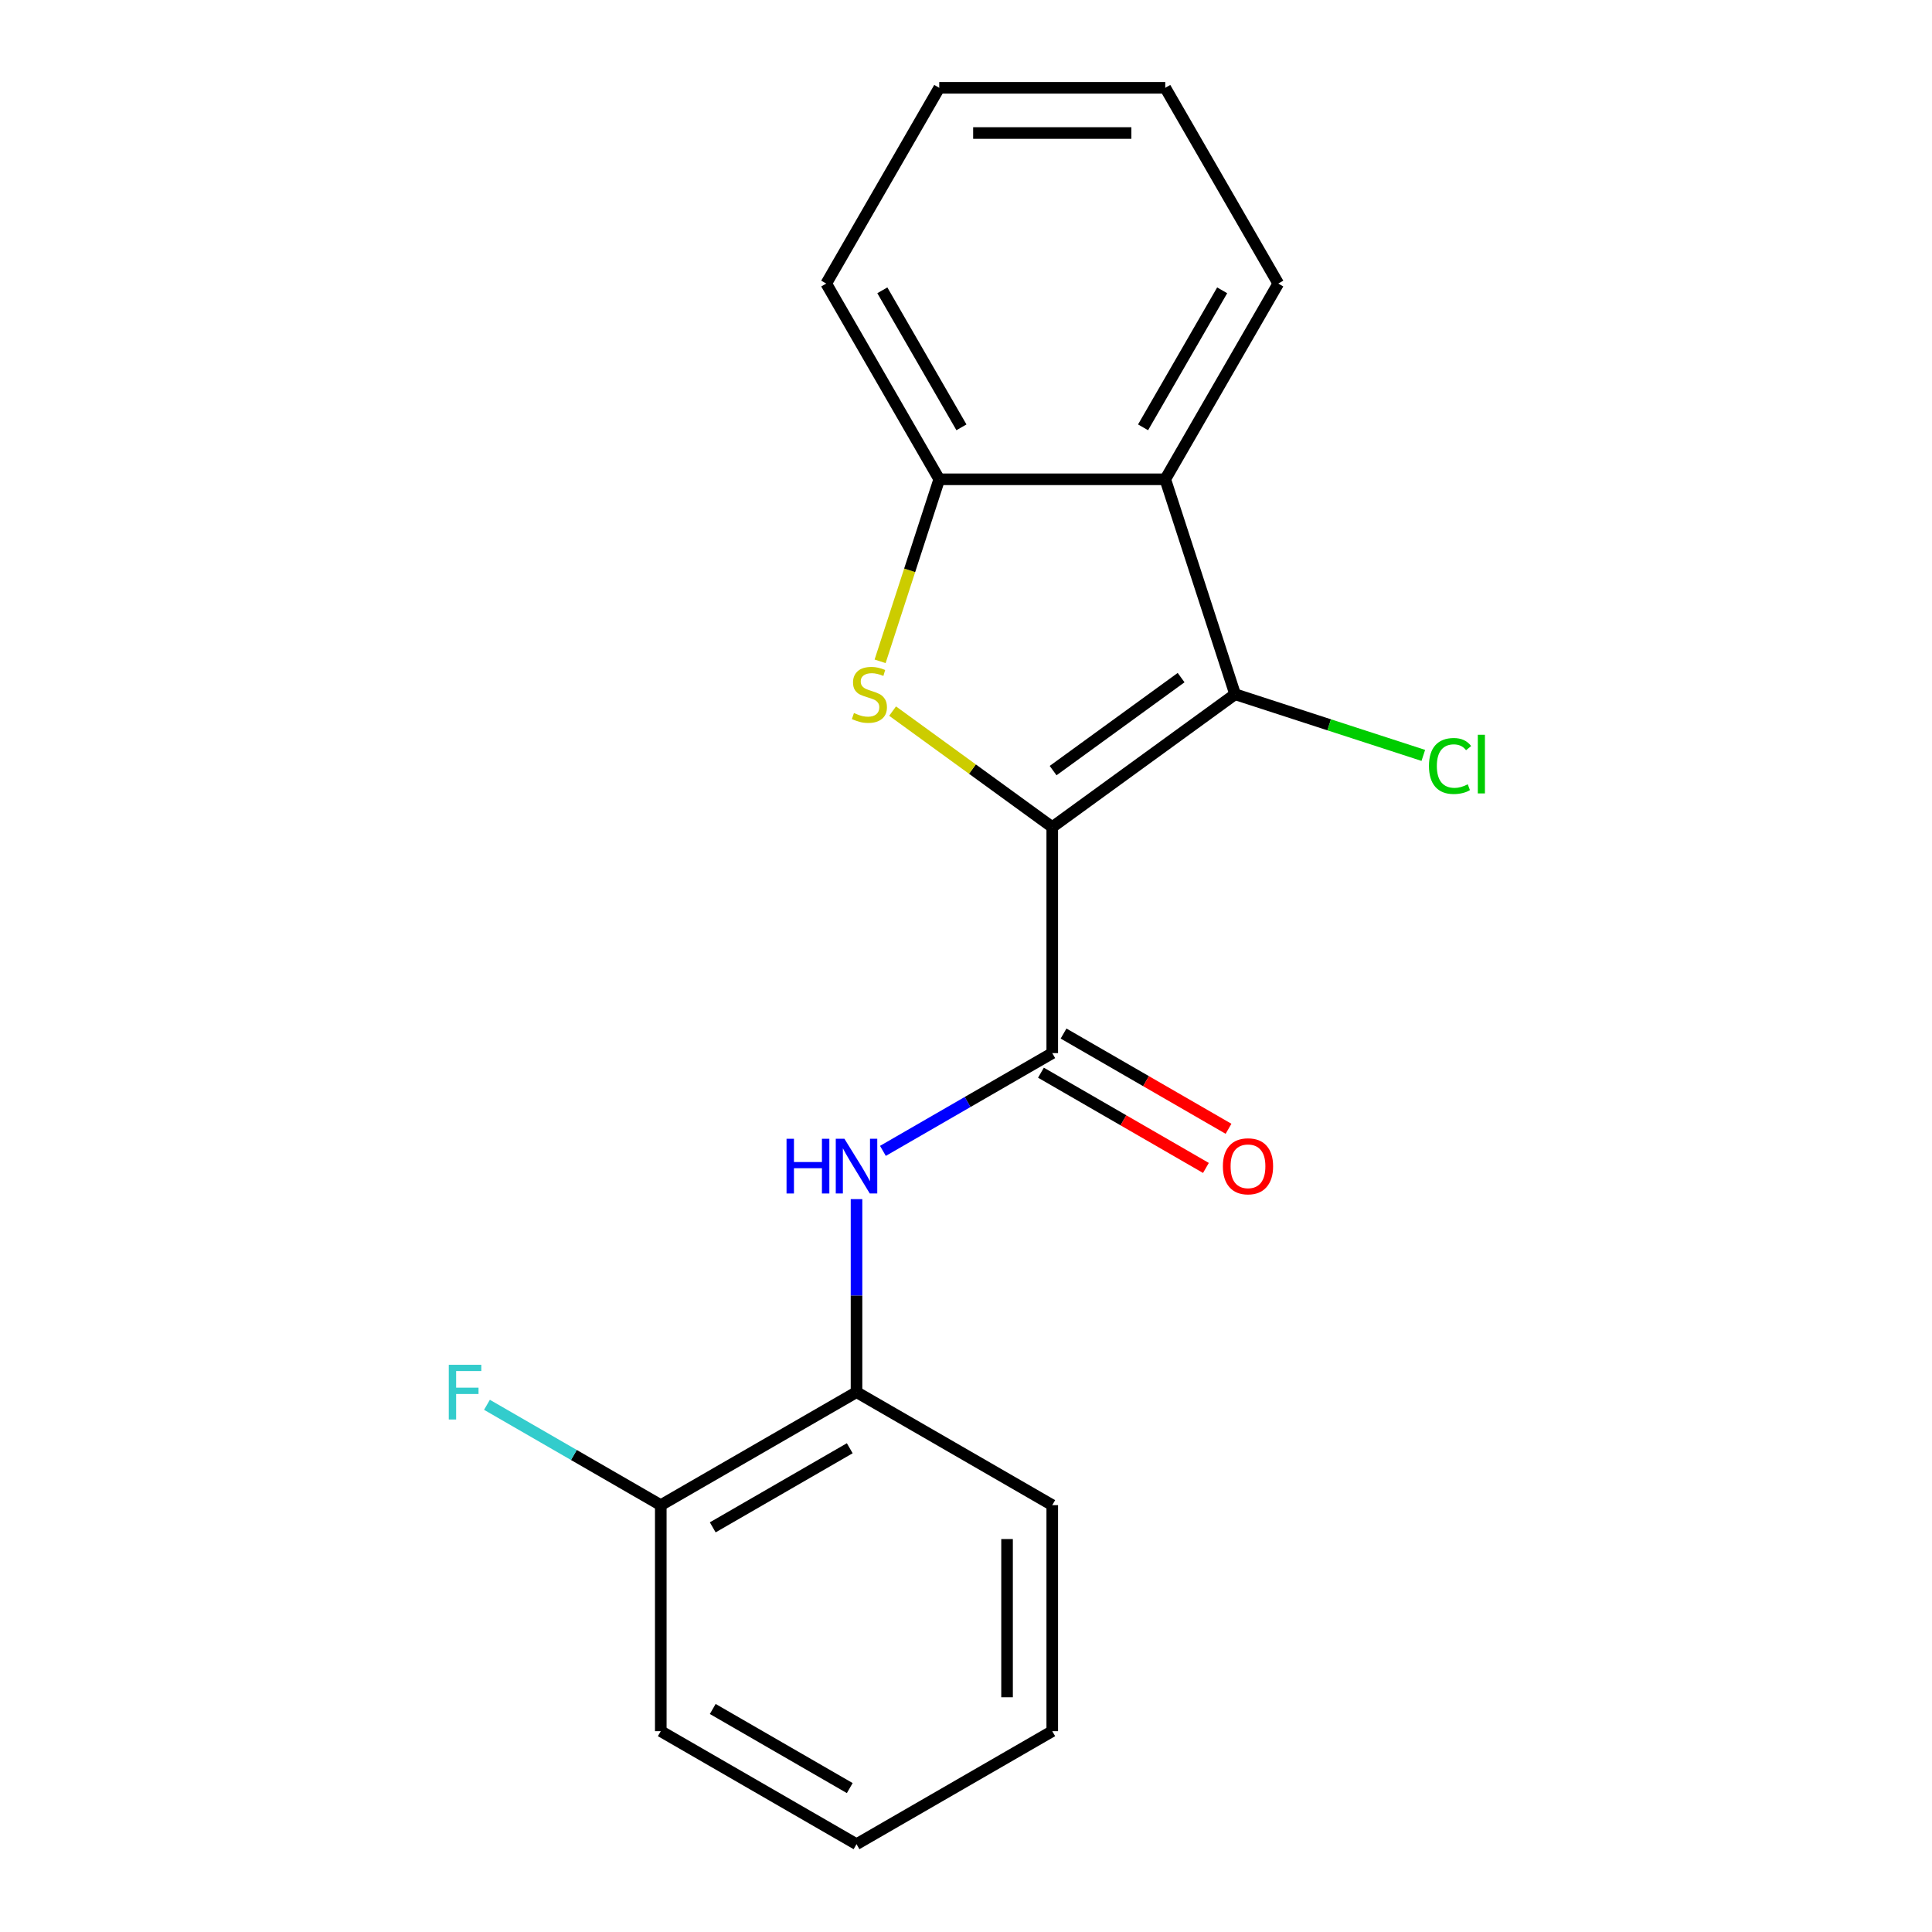 <?xml version='1.0' encoding='iso-8859-1'?>
<svg version='1.1' baseProfile='full'
              xmlns='http://www.w3.org/2000/svg'
                      xmlns:rdkit='http://www.rdkit.org/xml'
                      xmlns:xlink='http://www.w3.org/1999/xlink'
                  xml:space='preserve'
width='1000px' height='1000px' viewBox='0 0 1000 1000'>
<!-- END OF HEADER -->
<rect style='opacity:1.0;fill:#FFFFFF;stroke:none' width='1000' height='1000' x='0' y='0'> </rect>
<path class='bond-0' d='M 544.645,428.105 L 503.325,398.085' style='fill:none;fill-rule:evenodd;stroke:#000000;stroke-width:6px;stroke-linecap:butt;stroke-linejoin:miter;stroke-opacity:1' />
<path class='bond-0' d='M 503.325,398.085 L 462.005,368.064' style='fill:none;fill-rule:evenodd;stroke:#CCCC00;stroke-width:6px;stroke-linecap:butt;stroke-linejoin:miter;stroke-opacity:1' />
<path class='bond-1' d='M 544.645,428.105 L 639.289,359.342' style='fill:none;fill-rule:evenodd;stroke:#000000;stroke-width:6px;stroke-linecap:butt;stroke-linejoin:miter;stroke-opacity:1' />
<path class='bond-1' d='M 545.089,398.862 L 611.34,350.728' style='fill:none;fill-rule:evenodd;stroke:#000000;stroke-width:6px;stroke-linecap:butt;stroke-linejoin:miter;stroke-opacity:1' />
<path class='bond-2' d='M 544.645,428.105 L 544.645,545.092' style='fill:none;fill-rule:evenodd;stroke:#000000;stroke-width:6px;stroke-linecap:butt;stroke-linejoin:miter;stroke-opacity:1' />
<path class='bond-4' d='M 455.539,342.298 L 470.845,295.19' style='fill:none;fill-rule:evenodd;stroke:#CCCC00;stroke-width:6px;stroke-linecap:butt;stroke-linejoin:miter;stroke-opacity:1' />
<path class='bond-4' d='M 470.845,295.19 L 486.152,248.081' style='fill:none;fill-rule:evenodd;stroke:#000000;stroke-width:6px;stroke-linecap:butt;stroke-linejoin:miter;stroke-opacity:1' />
<path class='bond-3' d='M 639.289,359.342 L 603.138,248.081' style='fill:none;fill-rule:evenodd;stroke:#000000;stroke-width:6px;stroke-linecap:butt;stroke-linejoin:miter;stroke-opacity:1' />
<path class='bond-8' d='M 639.289,359.342 L 687.997,375.169' style='fill:none;fill-rule:evenodd;stroke:#000000;stroke-width:6px;stroke-linecap:butt;stroke-linejoin:miter;stroke-opacity:1' />
<path class='bond-8' d='M 687.997,375.169 L 736.705,390.995' style='fill:none;fill-rule:evenodd;stroke:#00CC00;stroke-width:6px;stroke-linecap:butt;stroke-linejoin:miter;stroke-opacity:1' />
<path class='bond-5' d='M 544.645,545.092 L 500.82,570.394' style='fill:none;fill-rule:evenodd;stroke:#000000;stroke-width:6px;stroke-linecap:butt;stroke-linejoin:miter;stroke-opacity:1' />
<path class='bond-5' d='M 500.82,570.394 L 456.996,595.696' style='fill:none;fill-rule:evenodd;stroke:#0000FF;stroke-width:6px;stroke-linecap:butt;stroke-linejoin:miter;stroke-opacity:1' />
<path class='bond-7' d='M 538.796,555.223 L 581.49,579.873' style='fill:none;fill-rule:evenodd;stroke:#000000;stroke-width:6px;stroke-linecap:butt;stroke-linejoin:miter;stroke-opacity:1' />
<path class='bond-7' d='M 581.49,579.873 L 624.184,604.523' style='fill:none;fill-rule:evenodd;stroke:#FF0000;stroke-width:6px;stroke-linecap:butt;stroke-linejoin:miter;stroke-opacity:1' />
<path class='bond-7' d='M 550.494,534.961 L 593.189,559.61' style='fill:none;fill-rule:evenodd;stroke:#000000;stroke-width:6px;stroke-linecap:butt;stroke-linejoin:miter;stroke-opacity:1' />
<path class='bond-7' d='M 593.189,559.61 L 635.883,584.26' style='fill:none;fill-rule:evenodd;stroke:#FF0000;stroke-width:6px;stroke-linecap:butt;stroke-linejoin:miter;stroke-opacity:1' />
<path class='bond-11' d='M 603.138,248.081 L 661.632,146.768' style='fill:none;fill-rule:evenodd;stroke:#000000;stroke-width:6px;stroke-linecap:butt;stroke-linejoin:miter;stroke-opacity:1' />
<path class='bond-11' d='M 591.65,221.186 L 632.595,150.266' style='fill:none;fill-rule:evenodd;stroke:#000000;stroke-width:6px;stroke-linecap:butt;stroke-linejoin:miter;stroke-opacity:1' />
<path class='bond-19' d='M 603.138,248.081 L 486.152,248.081' style='fill:none;fill-rule:evenodd;stroke:#000000;stroke-width:6px;stroke-linecap:butt;stroke-linejoin:miter;stroke-opacity:1' />
<path class='bond-12' d='M 486.152,248.081 L 427.658,146.768' style='fill:none;fill-rule:evenodd;stroke:#000000;stroke-width:6px;stroke-linecap:butt;stroke-linejoin:miter;stroke-opacity:1' />
<path class='bond-12' d='M 497.64,221.186 L 456.695,150.266' style='fill:none;fill-rule:evenodd;stroke:#000000;stroke-width:6px;stroke-linecap:butt;stroke-linejoin:miter;stroke-opacity:1' />
<path class='bond-6' d='M 443.331,620.67 L 443.331,670.621' style='fill:none;fill-rule:evenodd;stroke:#0000FF;stroke-width:6px;stroke-linecap:butt;stroke-linejoin:miter;stroke-opacity:1' />
<path class='bond-6' d='M 443.331,670.621 L 443.331,720.572' style='fill:none;fill-rule:evenodd;stroke:#000000;stroke-width:6px;stroke-linecap:butt;stroke-linejoin:miter;stroke-opacity:1' />
<path class='bond-9' d='M 443.331,720.572 L 342.018,779.065' style='fill:none;fill-rule:evenodd;stroke:#000000;stroke-width:6px;stroke-linecap:butt;stroke-linejoin:miter;stroke-opacity:1' />
<path class='bond-9' d='M 439.833,749.609 L 368.914,790.554' style='fill:none;fill-rule:evenodd;stroke:#000000;stroke-width:6px;stroke-linecap:butt;stroke-linejoin:miter;stroke-opacity:1' />
<path class='bond-13' d='M 443.331,720.572 L 544.645,779.065' style='fill:none;fill-rule:evenodd;stroke:#000000;stroke-width:6px;stroke-linecap:butt;stroke-linejoin:miter;stroke-opacity:1' />
<path class='bond-10' d='M 342.018,779.065 L 297.034,753.094' style='fill:none;fill-rule:evenodd;stroke:#000000;stroke-width:6px;stroke-linecap:butt;stroke-linejoin:miter;stroke-opacity:1' />
<path class='bond-10' d='M 297.034,753.094 L 252.049,727.122' style='fill:none;fill-rule:evenodd;stroke:#33CCCC;stroke-width:6px;stroke-linecap:butt;stroke-linejoin:miter;stroke-opacity:1' />
<path class='bond-14' d='M 342.018,779.065 L 342.018,896.052' style='fill:none;fill-rule:evenodd;stroke:#000000;stroke-width:6px;stroke-linecap:butt;stroke-linejoin:miter;stroke-opacity:1' />
<path class='bond-15' d='M 661.632,146.768 L 603.138,45.455' style='fill:none;fill-rule:evenodd;stroke:#000000;stroke-width:6px;stroke-linecap:butt;stroke-linejoin:miter;stroke-opacity:1' />
<path class='bond-16' d='M 427.658,146.768 L 486.152,45.455' style='fill:none;fill-rule:evenodd;stroke:#000000;stroke-width:6px;stroke-linecap:butt;stroke-linejoin:miter;stroke-opacity:1' />
<path class='bond-17' d='M 544.645,779.065 L 544.645,896.052' style='fill:none;fill-rule:evenodd;stroke:#000000;stroke-width:6px;stroke-linecap:butt;stroke-linejoin:miter;stroke-opacity:1' />
<path class='bond-17' d='M 521.248,796.613 L 521.248,878.504' style='fill:none;fill-rule:evenodd;stroke:#000000;stroke-width:6px;stroke-linecap:butt;stroke-linejoin:miter;stroke-opacity:1' />
<path class='bond-21' d='M 342.018,896.052 L 443.331,954.545' style='fill:none;fill-rule:evenodd;stroke:#000000;stroke-width:6px;stroke-linecap:butt;stroke-linejoin:miter;stroke-opacity:1' />
<path class='bond-21' d='M 368.914,884.563 L 439.833,925.509' style='fill:none;fill-rule:evenodd;stroke:#000000;stroke-width:6px;stroke-linecap:butt;stroke-linejoin:miter;stroke-opacity:1' />
<path class='bond-20' d='M 603.138,45.455 L 486.152,45.455' style='fill:none;fill-rule:evenodd;stroke:#000000;stroke-width:6px;stroke-linecap:butt;stroke-linejoin:miter;stroke-opacity:1' />
<path class='bond-20' d='M 585.59,68.852 L 503.7,68.852' style='fill:none;fill-rule:evenodd;stroke:#000000;stroke-width:6px;stroke-linecap:butt;stroke-linejoin:miter;stroke-opacity:1' />
<path class='bond-18' d='M 544.645,896.052 L 443.331,954.545' style='fill:none;fill-rule:evenodd;stroke:#000000;stroke-width:6px;stroke-linecap:butt;stroke-linejoin:miter;stroke-opacity:1' />
<path  class='atom-1' d='M 442.001 369.062
Q 442.321 369.182, 443.641 369.742
Q 444.961 370.302, 446.401 370.662
Q 447.881 370.982, 449.321 370.982
Q 452.001 370.982, 453.561 369.702
Q 455.121 368.382, 455.121 366.102
Q 455.121 364.542, 454.321 363.582
Q 453.561 362.622, 452.361 362.102
Q 451.161 361.582, 449.161 360.982
Q 446.641 360.222, 445.121 359.502
Q 443.641 358.782, 442.561 357.262
Q 441.521 355.742, 441.521 353.182
Q 441.521 349.622, 443.921 347.422
Q 446.361 345.222, 451.161 345.222
Q 454.441 345.222, 458.161 346.782
L 457.241 349.862
Q 453.841 348.462, 451.281 348.462
Q 448.521 348.462, 447.001 349.622
Q 445.481 350.742, 445.521 352.702
Q 445.521 354.222, 446.281 355.142
Q 447.081 356.062, 448.201 356.582
Q 449.361 357.102, 451.281 357.702
Q 453.841 358.502, 455.361 359.302
Q 456.881 360.102, 457.961 361.742
Q 459.081 363.342, 459.081 366.102
Q 459.081 370.022, 456.441 372.142
Q 453.841 374.222, 449.481 374.222
Q 446.961 374.222, 445.041 373.662
Q 443.161 373.142, 440.921 372.222
L 442.001 369.062
' fill='#CCCC00'/>
<path  class='atom-6' d='M 407.111 589.425
L 410.951 589.425
L 410.951 601.465
L 425.431 601.465
L 425.431 589.425
L 429.271 589.425
L 429.271 617.745
L 425.431 617.745
L 425.431 604.665
L 410.951 604.665
L 410.951 617.745
L 407.111 617.745
L 407.111 589.425
' fill='#0000FF'/>
<path  class='atom-6' d='M 437.071 589.425
L 446.351 604.425
Q 447.271 605.905, 448.751 608.585
Q 450.231 611.265, 450.311 611.425
L 450.311 589.425
L 454.071 589.425
L 454.071 617.745
L 450.191 617.745
L 440.231 601.345
Q 439.071 599.425, 437.831 597.225
Q 436.631 595.025, 436.271 594.345
L 436.271 617.745
L 432.591 617.745
L 432.591 589.425
L 437.071 589.425
' fill='#0000FF'/>
<path  class='atom-8' d='M 632.958 603.665
Q 632.958 596.865, 636.318 593.065
Q 639.678 589.265, 645.958 589.265
Q 652.238 589.265, 655.598 593.065
Q 658.958 596.865, 658.958 603.665
Q 658.958 610.545, 655.558 614.465
Q 652.158 618.345, 645.958 618.345
Q 639.718 618.345, 636.318 614.465
Q 632.958 610.585, 632.958 603.665
M 645.958 615.145
Q 650.278 615.145, 652.598 612.265
Q 654.958 609.345, 654.958 603.665
Q 654.958 598.105, 652.598 595.305
Q 650.278 592.465, 645.958 592.465
Q 641.638 592.465, 639.278 595.265
Q 636.958 598.065, 636.958 603.665
Q 636.958 609.385, 639.278 612.265
Q 641.638 615.145, 645.958 615.145
' fill='#FF0000'/>
<path  class='atom-9' d='M 739.63 396.473
Q 739.63 389.433, 742.91 385.753
Q 746.23 382.033, 752.51 382.033
Q 758.35 382.033, 761.47 386.153
L 758.83 388.313
Q 756.55 385.313, 752.51 385.313
Q 748.23 385.313, 745.95 388.193
Q 743.71 391.033, 743.71 396.473
Q 743.71 402.073, 746.03 404.953
Q 748.39 407.833, 752.95 407.833
Q 756.07 407.833, 759.71 405.953
L 760.83 408.953
Q 759.35 409.913, 757.11 410.473
Q 754.87 411.033, 752.39 411.033
Q 746.23 411.033, 742.91 407.273
Q 739.63 403.513, 739.63 396.473
' fill='#00CC00'/>
<path  class='atom-9' d='M 764.91 380.313
L 768.59 380.313
L 768.59 410.673
L 764.91 410.673
L 764.91 380.313
' fill='#00CC00'/>
<path  class='atom-11' d='M 232.285 706.412
L 249.125 706.412
L 249.125 709.652
L 236.085 709.652
L 236.085 718.252
L 247.685 718.252
L 247.685 721.532
L 236.085 721.532
L 236.085 734.732
L 232.285 734.732
L 232.285 706.412
' fill='#33CCCC'/>
</svg>
